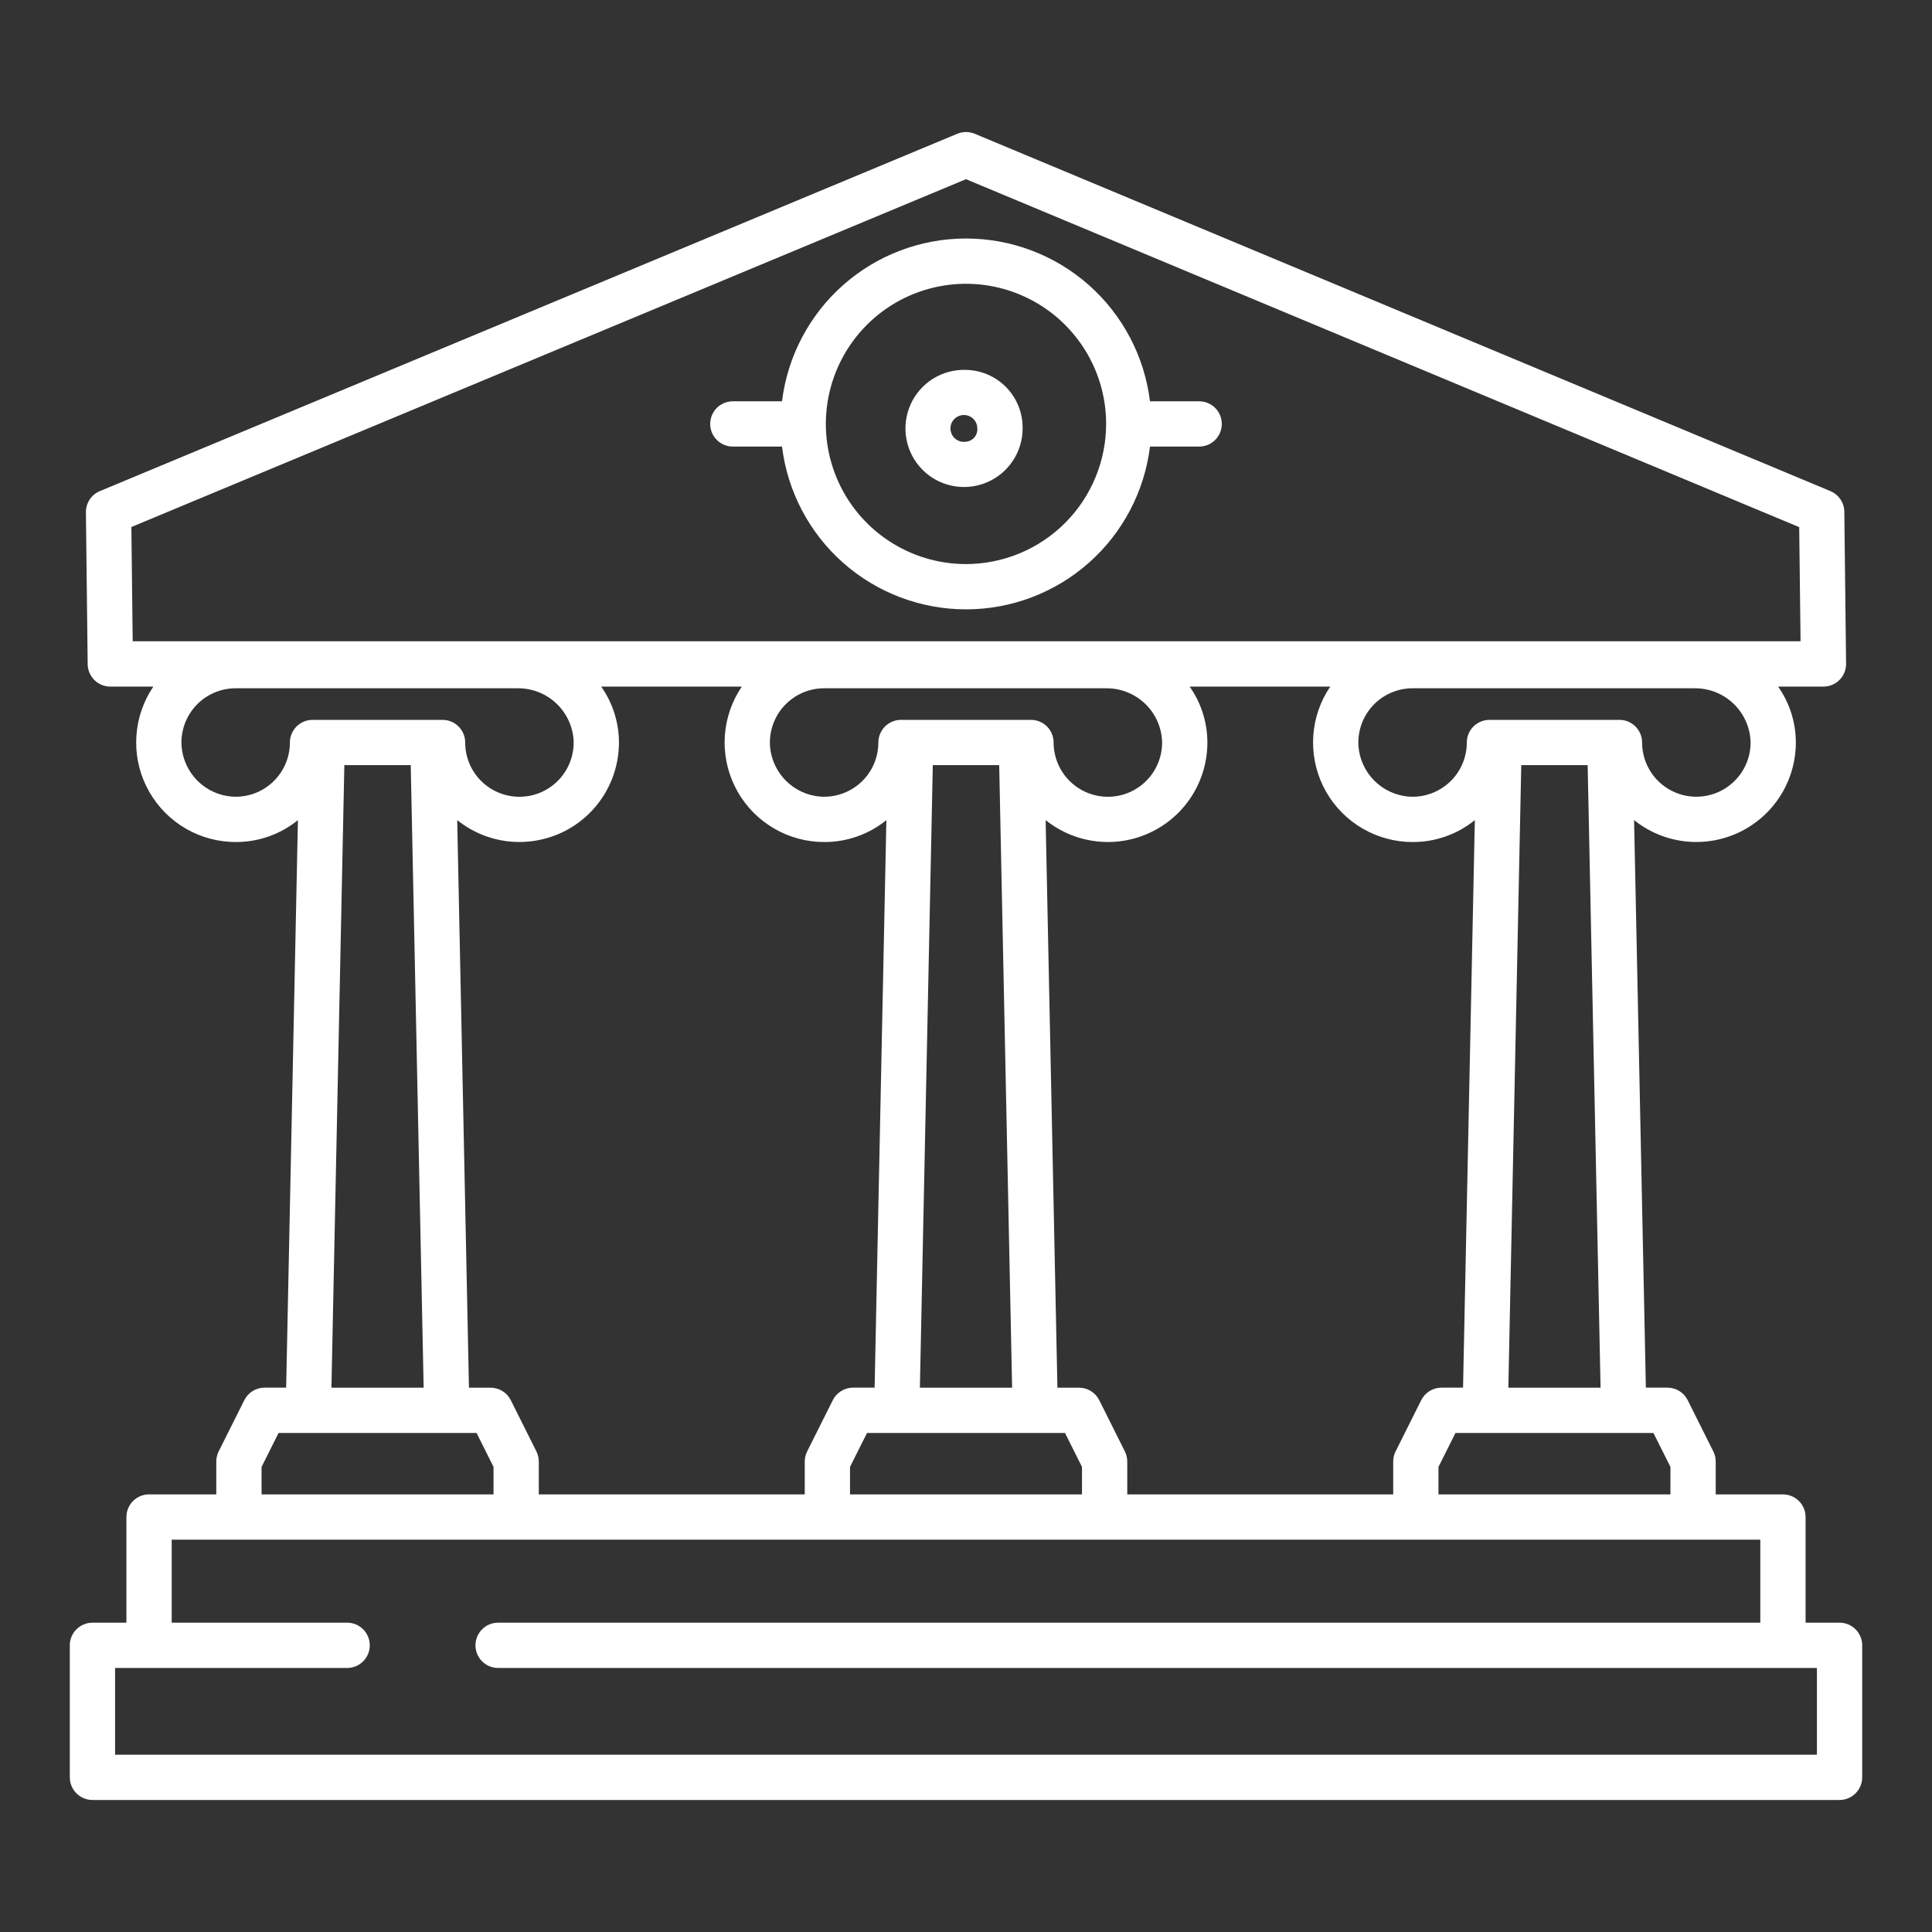 <?xml version="1.0" encoding="UTF-8"?> <svg xmlns="http://www.w3.org/2000/svg" width="60" height="60" viewBox="0 0 60 60" fill="none"><rect x="0" y="0" width="60" height="60" fill="#333333" stroke="none"/> <path d="M30 11.487C29.638 11.475 29.28 11.571 28.973 11.763C28.666 11.956 28.423 12.235 28.276 12.566C28.129 12.898 28.084 13.265 28.147 13.622C28.21 13.979 28.378 14.309 28.63 14.57C28.882 14.831 29.206 15.01 29.561 15.085C29.916 15.16 30.285 15.128 30.621 14.992C30.957 14.856 31.244 14.623 31.447 14.322C31.65 14.022 31.758 13.668 31.758 13.305C31.765 12.831 31.584 12.374 31.255 12.033C30.925 11.692 30.474 11.496 30 11.487ZM30 13.718C29.916 13.731 29.829 13.718 29.753 13.681C29.676 13.644 29.612 13.584 29.57 13.51C29.529 13.435 29.511 13.35 29.519 13.265C29.527 13.18 29.561 13.1 29.617 13.034C29.672 12.97 29.746 12.923 29.829 12.902C29.911 12.88 29.999 12.884 30.079 12.914C30.159 12.943 30.228 12.996 30.277 13.067C30.326 13.137 30.352 13.22 30.352 13.305C30.359 13.406 30.326 13.506 30.261 13.584C30.195 13.661 30.101 13.709 30 13.718Z" fill="white"></path> <path d="M37.241 12.463H35.714C35.542 11.068 34.867 9.784 33.814 8.852C32.762 7.921 31.405 7.407 30 7.407C28.595 7.407 27.238 7.921 26.185 8.852C25.133 9.784 24.457 11.068 24.286 12.463H22.759C22.572 12.463 22.393 12.537 22.262 12.668C22.13 12.8 22.056 12.979 22.056 13.166C22.056 13.352 22.13 13.531 22.262 13.663C22.393 13.795 22.572 13.869 22.759 13.869H24.286C24.457 15.264 25.133 16.548 26.185 17.479C27.238 18.41 28.595 18.924 30 18.924C31.405 18.924 32.762 18.41 33.814 17.479C34.867 16.548 35.542 15.264 35.714 13.869H37.241C37.427 13.869 37.606 13.795 37.738 13.663C37.87 13.531 37.944 13.352 37.944 13.166C37.944 12.979 37.87 12.8 37.738 12.668C37.606 12.537 37.427 12.463 37.241 12.463ZM30 17.518C29.139 17.518 28.298 17.262 27.582 16.784C26.866 16.306 26.308 15.626 25.979 14.831C25.649 14.036 25.563 13.161 25.731 12.316C25.899 11.472 26.314 10.697 26.922 10.088C27.531 9.479 28.306 9.065 29.151 8.897C29.995 8.729 30.87 8.815 31.665 9.145C32.461 9.474 33.14 10.032 33.618 10.748C34.097 11.463 34.352 12.305 34.352 13.166C34.35 14.319 33.892 15.426 33.076 16.242C32.26 17.058 31.154 17.516 30 17.518Z" fill="white"></path> <path d="M57.129 50.394H56.074V47.113C56.074 46.926 56 46.748 55.868 46.616C55.736 46.484 55.558 46.41 55.371 46.41H53.283V45.39C53.283 45.281 53.258 45.173 53.209 45.076L52.413 43.484C52.354 43.367 52.265 43.269 52.154 43.2C52.042 43.132 51.915 43.095 51.784 43.095H51.114L50.748 25.469C51.208 25.838 51.764 26.068 52.35 26.131C52.937 26.194 53.529 26.088 54.057 25.826C54.585 25.563 55.027 25.155 55.331 24.65C55.634 24.144 55.787 23.562 55.77 22.973C55.753 22.381 55.562 21.807 55.221 21.323H56.629C56.722 21.323 56.814 21.304 56.9 21.268C56.986 21.233 57.064 21.18 57.129 21.114C57.195 21.048 57.246 20.969 57.281 20.883C57.316 20.797 57.333 20.704 57.332 20.611L57.277 15.893C57.276 15.755 57.234 15.621 57.157 15.508C57.08 15.394 56.972 15.305 56.845 15.252L30.271 4.154C30.185 4.119 30.093 4.1 30 4.1C29.907 4.1 29.815 4.119 29.73 4.154L3.101 15.252C2.971 15.306 2.861 15.397 2.784 15.514C2.707 15.632 2.666 15.769 2.668 15.909L2.723 20.628C2.725 20.813 2.8 20.989 2.932 21.12C3.063 21.25 3.241 21.323 3.426 21.323H4.762C4.456 21.774 4.275 22.297 4.237 22.841C4.198 23.385 4.304 23.929 4.544 24.418C4.784 24.907 5.149 25.325 5.601 25.628C6.054 25.931 6.579 26.109 7.123 26.143C7.19 26.148 7.256 26.15 7.322 26.15C8.025 26.152 8.706 25.912 9.252 25.47L8.887 43.095H8.216C8.085 43.095 7.957 43.131 7.846 43.2C7.735 43.269 7.646 43.367 7.587 43.484L6.791 45.075C6.742 45.173 6.717 45.281 6.717 45.39V46.409H4.629C4.442 46.409 4.264 46.483 4.132 46.615C4 46.747 3.926 46.926 3.926 47.112V50.394H2.871C2.685 50.394 2.506 50.468 2.374 50.6C2.242 50.731 2.168 50.91 2.168 51.097V55.197C2.168 55.383 2.242 55.562 2.374 55.694C2.506 55.826 2.685 55.9 2.871 55.9H57.129C57.315 55.9 57.494 55.826 57.626 55.694C57.758 55.562 57.832 55.383 57.832 55.197V51.097C57.832 50.911 57.758 50.732 57.626 50.6C57.494 50.468 57.315 50.394 57.129 50.394ZM51.349 44.502L51.877 45.556V46.41H44.673V45.556L45.201 44.502H51.349ZM34.934 45.076L34.138 43.484C34.08 43.368 33.99 43.269 33.879 43.201C33.767 43.132 33.639 43.096 33.509 43.096H32.839L32.473 25.469C32.933 25.838 33.489 26.068 34.075 26.131C34.662 26.195 35.254 26.089 35.782 25.826C36.31 25.564 36.752 25.156 37.056 24.65C37.359 24.144 37.512 23.562 37.495 22.973C37.478 22.381 37.287 21.807 36.946 21.323H41.312C41.005 21.774 40.824 22.298 40.786 22.841C40.748 23.385 40.854 23.929 41.093 24.419C41.333 24.908 41.698 25.325 42.151 25.628C42.604 25.931 43.129 26.109 43.673 26.144C43.74 26.148 43.806 26.15 43.872 26.15C44.575 26.152 45.256 25.912 45.802 25.47L45.436 43.095H44.766C44.635 43.095 44.507 43.132 44.396 43.2C44.285 43.269 44.195 43.367 44.137 43.484L43.341 45.076C43.292 45.173 43.267 45.281 43.267 45.39V46.41H35.008V45.39C35.008 45.281 34.982 45.173 34.934 45.076L34.934 45.076ZM16.659 45.076L15.863 43.484C15.805 43.368 15.715 43.269 15.604 43.201C15.493 43.132 15.365 43.096 15.234 43.096H14.564L14.199 25.469C14.659 25.838 15.215 26.068 15.801 26.131C16.387 26.194 16.979 26.088 17.508 25.826C18.036 25.564 18.478 25.155 18.781 24.65C19.085 24.144 19.237 23.562 19.221 22.973C19.203 22.381 19.012 21.807 18.671 21.323H23.037C22.731 21.774 22.55 22.298 22.511 22.841C22.473 23.385 22.579 23.929 22.819 24.419C23.059 24.908 23.424 25.325 23.877 25.628C24.33 25.931 24.855 26.109 25.399 26.144C25.465 26.148 25.532 26.15 25.598 26.15C26.3 26.152 26.982 25.912 27.527 25.47L27.162 43.095H26.492C26.361 43.095 26.233 43.132 26.122 43.2C26.011 43.269 25.921 43.367 25.863 43.484L25.066 45.076C25.018 45.174 24.992 45.281 24.992 45.39V46.41H16.733V45.39C16.733 45.281 16.707 45.174 16.659 45.076V45.076ZM27.981 22.356C27.795 22.356 27.616 22.43 27.484 22.562C27.352 22.694 27.278 22.873 27.278 23.059C27.278 23.289 27.231 23.517 27.14 23.729C27.048 23.94 26.914 24.13 26.746 24.288C26.578 24.445 26.379 24.567 26.163 24.645C25.946 24.722 25.715 24.755 25.485 24.74C25.078 24.71 24.696 24.535 24.407 24.246C24.119 23.957 23.943 23.575 23.913 23.168C23.898 22.938 23.931 22.708 24.009 22.491C24.086 22.274 24.208 22.076 24.365 21.908C24.523 21.74 24.713 21.606 24.924 21.514C25.136 21.422 25.363 21.375 25.594 21.375H34.356C34.8 21.372 35.229 21.54 35.552 21.845C35.875 22.15 36.068 22.568 36.089 23.012C36.096 23.235 36.058 23.457 35.978 23.665C35.898 23.874 35.777 24.064 35.622 24.225C35.468 24.387 35.283 24.515 35.078 24.605C34.873 24.694 34.653 24.741 34.43 24.744C34.206 24.748 33.985 24.706 33.778 24.623C33.571 24.54 33.382 24.416 33.223 24.259C33.064 24.103 32.938 23.916 32.852 23.71C32.766 23.504 32.721 23.283 32.721 23.06C32.721 22.873 32.647 22.694 32.516 22.562C32.384 22.43 32.205 22.356 32.018 22.356L27.981 22.356ZM31.432 43.096H28.568L28.969 23.762H31.031L31.432 43.096ZM26.398 45.556L26.926 44.502H33.075L33.602 45.556V46.41H26.398V45.556ZM46.843 43.096L47.244 23.762H49.306L49.707 43.096H46.843ZM53.888 24.233C53.655 24.474 53.355 24.639 53.027 24.707C52.699 24.776 52.358 24.746 52.047 24.619C51.737 24.493 51.471 24.278 51.284 24C51.097 23.722 50.997 23.394 50.997 23.059C50.997 22.873 50.923 22.694 50.791 22.562C50.659 22.43 50.48 22.356 50.294 22.356H46.257C46.07 22.356 45.891 22.43 45.759 22.562C45.627 22.694 45.553 22.873 45.553 23.059C45.553 23.289 45.506 23.517 45.414 23.729C45.323 23.94 45.189 24.13 45.021 24.288C44.853 24.445 44.654 24.567 44.438 24.645C44.221 24.722 43.99 24.755 43.76 24.74C43.353 24.71 42.971 24.534 42.682 24.246C42.394 23.957 42.218 23.575 42.188 23.168C42.173 22.938 42.206 22.708 42.283 22.491C42.361 22.274 42.483 22.076 42.64 21.907C42.798 21.739 42.988 21.605 43.199 21.514C43.411 21.422 43.639 21.375 43.869 21.375H52.631C53.076 21.372 53.504 21.54 53.827 21.845C54.15 22.15 54.343 22.568 54.365 23.012C54.372 23.237 54.333 23.461 54.251 23.671C54.169 23.881 54.046 24.072 53.888 24.233ZM4.121 19.916L4.08 16.367L30 5.565L55.876 16.371L55.918 19.916L4.121 19.916ZM9.003 23.059C9.003 23.289 8.956 23.517 8.864 23.729C8.773 23.94 8.639 24.13 8.471 24.288C8.303 24.445 8.104 24.567 7.887 24.645C7.671 24.722 7.44 24.755 7.21 24.74C6.803 24.71 6.421 24.535 6.132 24.246C5.844 23.957 5.668 23.575 5.638 23.168C5.623 22.938 5.656 22.708 5.734 22.491C5.811 22.274 5.933 22.076 6.09 21.907C6.248 21.739 6.438 21.605 6.649 21.514C6.861 21.422 7.089 21.375 7.319 21.375H16.081C16.526 21.372 16.954 21.54 17.277 21.845C17.6 22.15 17.793 22.568 17.815 23.012C17.821 23.235 17.783 23.457 17.703 23.665C17.623 23.874 17.502 24.064 17.347 24.225C17.193 24.387 17.008 24.515 16.803 24.605C16.599 24.694 16.378 24.741 16.155 24.744C15.932 24.748 15.71 24.706 15.503 24.623C15.296 24.54 15.107 24.416 14.948 24.259C14.789 24.103 14.663 23.916 14.577 23.71C14.491 23.504 14.447 23.283 14.447 23.06C14.447 22.873 14.373 22.694 14.241 22.562C14.109 22.43 13.93 22.356 13.743 22.356H9.706C9.52 22.356 9.341 22.43 9.209 22.562C9.078 22.694 9.003 22.873 9.003 23.059ZM13.157 43.096H10.293L10.694 23.762H12.756L13.157 43.096ZM8.123 45.556L8.651 44.502H14.8L15.327 45.556V46.41H8.123V45.556ZM56.426 54.494H3.574V51.8H10.781C10.968 51.8 11.147 51.726 11.278 51.594C11.41 51.462 11.484 51.284 11.484 51.097C11.484 50.911 11.41 50.732 11.278 50.6C11.147 50.468 10.968 50.394 10.781 50.394H5.332V47.816H54.668V50.394H15.469C15.282 50.394 15.103 50.468 14.972 50.6C14.84 50.732 14.766 50.911 14.766 51.097C14.766 51.284 14.84 51.462 14.972 51.594C15.103 51.726 15.282 51.8 15.469 51.8H56.426V54.494Z" fill="white"></path> </svg> 